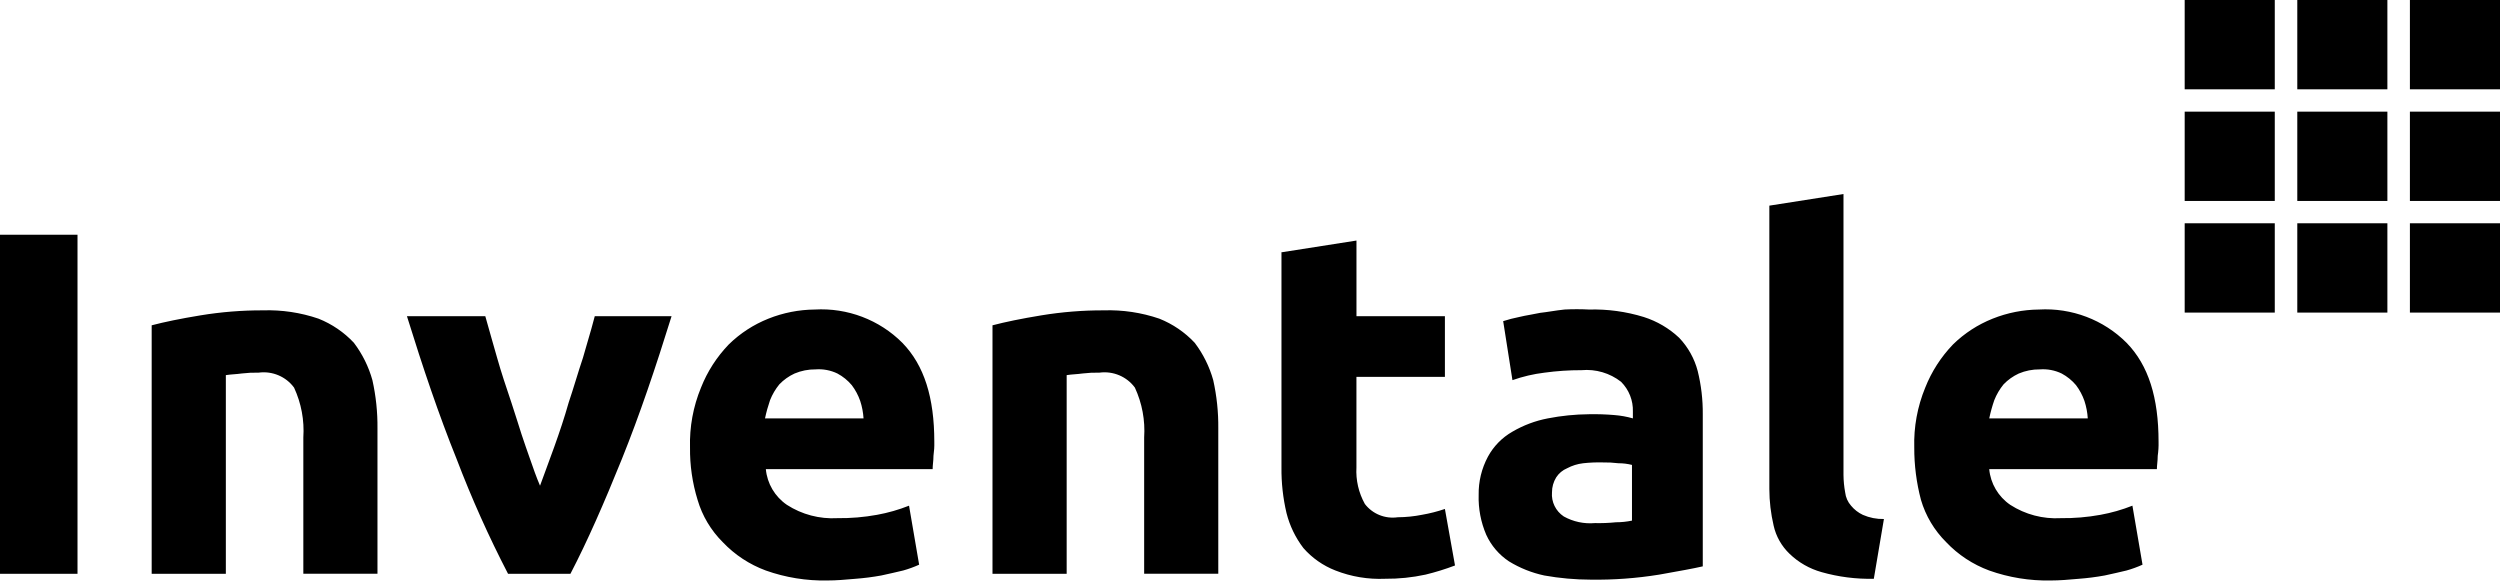 <svg width="267" height="62" viewBox="0 0 267 62" fill="none" xmlns="http://www.w3.org/2000/svg">
<path fill-rule="evenodd" clip-rule="evenodd" d="M200.124 61.814C198.238 61.856 196.357 61.617 194.545 61.103C193.259 60.743 192.085 60.072 191.13 59.15C190.272 58.332 189.678 57.282 189.423 56.132C189.123 54.851 188.969 53.541 188.966 52.227V21.963L196.884 20.721V50.719C196.89 51.347 196.95 51.973 197.064 52.59C197.123 53.116 197.342 53.611 197.694 54.01C198.035 54.424 198.465 54.758 198.953 54.987C199.661 55.297 200.429 55.448 201.203 55.43L200.124 61.814ZM0 25.069H8.278L8.278 61.279H0L0 25.069ZM16.199 34.743C17.549 34.388 19.259 34.034 21.417 33.679C23.617 33.318 25.845 33.139 28.075 33.145C30.093 33.08 32.106 33.381 34.014 34.032C35.451 34.605 36.741 35.484 37.793 36.607C38.7 37.804 39.372 39.159 39.773 40.601C40.15 42.291 40.331 44.018 40.314 45.748V61.277H32.396V46.721C32.518 44.892 32.177 43.063 31.406 41.396C30.541 40.218 29.089 39.604 27.628 39.798C27.026 39.786 26.425 39.815 25.827 39.886C25.529 39.928 25.252 39.95 24.984 39.971H24.984C24.687 39.994 24.403 40.017 24.12 40.064L24.12 61.28L16.199 61.28L16.199 34.743ZM48.771 49.032C50.365 53.213 52.197 57.303 54.259 61.281L60.923 61.279C62.723 57.825 64.515 53.735 66.412 49.032C68.309 44.328 70.016 39.269 71.724 33.767H63.522C63.294 34.662 63.031 35.558 62.756 36.498L62.755 36.498L62.755 36.499L62.755 36.499C62.594 37.049 62.428 37.615 62.262 38.205C61.995 38.995 61.751 39.785 61.506 40.576L61.506 40.576L61.506 40.576L61.506 40.576L61.506 40.576L61.506 40.576L61.506 40.576C61.256 41.383 61.006 42.191 60.733 42.998C60.283 44.596 59.743 46.192 59.204 47.701C58.89 48.581 58.576 49.429 58.279 50.23C58.067 50.805 57.863 51.355 57.675 51.874C57.286 50.974 56.942 49.983 56.578 48.932L56.578 48.932L56.578 48.932L56.577 48.932L56.577 48.931L56.576 48.929L56.576 48.928L56.575 48.926C56.437 48.526 56.295 48.117 56.146 47.701C55.84 46.843 55.561 45.955 55.279 45.055L55.279 45.055L55.279 45.055L55.279 45.054L55.279 45.054L55.279 45.054L55.279 45.054C55.065 44.373 54.849 43.686 54.617 42.998L54.584 42.9L54.584 42.9C54.057 41.335 53.529 39.77 53.089 38.205C52.908 37.563 52.727 36.936 52.553 36.329L52.553 36.329C52.292 35.424 52.045 34.564 51.829 33.767H43.46C45.167 39.269 46.874 44.328 48.771 49.032ZM73.694 47.791C73.632 45.604 74.03 43.429 74.865 41.402C75.541 39.688 76.55 38.12 77.833 36.786C79.043 35.6 80.481 34.665 82.063 34.034C83.636 33.404 85.315 33.073 87.012 33.058C90.505 32.857 93.916 34.153 96.37 36.612C98.709 39.009 99.784 42.47 99.784 47.174C99.797 47.678 99.767 48.182 99.695 48.682C99.695 48.961 99.671 49.215 99.647 49.457L99.647 49.458C99.626 49.679 99.606 49.89 99.606 50.102H81.792C81.931 51.64 82.755 53.038 84.042 53.918C85.641 54.95 87.533 55.448 89.44 55.339C90.859 55.356 92.275 55.237 93.67 54.983C94.839 54.771 95.983 54.444 97.085 54.006L98.164 60.308C97.612 60.558 97.041 60.766 96.457 60.929C95.736 61.106 94.928 61.284 94.118 61.462C93.195 61.63 92.264 61.748 91.328 61.818L91.267 61.823C90.297 61.909 89.327 61.995 88.359 61.995C86.122 62.04 83.895 61.679 81.79 60.931C80.045 60.287 78.475 59.254 77.202 57.913C75.931 56.652 75.002 55.095 74.502 53.387C73.944 51.574 73.671 49.686 73.694 47.791ZM91.87 42.82C92.068 43.425 92.187 44.051 92.226 44.685H81.703C81.841 44.024 82.022 43.371 82.243 42.732C82.485 42.124 82.819 41.557 83.234 41.048C83.695 40.566 84.245 40.175 84.854 39.894C85.564 39.593 86.33 39.442 87.103 39.45C87.909 39.39 88.717 39.543 89.442 39.894C90.028 40.208 90.547 40.63 90.971 41.136C91.358 41.648 91.661 42.216 91.87 42.82ZM111.217 33.679C109.058 34.034 107.349 34.388 105.998 34.743V61.28L113.92 61.28V40.064C114.202 40.017 114.486 39.994 114.784 39.971C115.051 39.95 115.329 39.928 115.627 39.886C116.224 39.815 116.826 39.786 117.427 39.798C118.889 39.604 120.34 40.218 121.206 41.396C121.977 43.063 122.317 44.892 122.196 46.721V61.277H130.113V45.748C130.131 44.018 129.949 42.291 129.573 40.601C129.171 39.159 128.5 37.804 127.592 36.607C126.541 35.484 125.25 34.605 123.814 34.032C121.906 33.381 119.893 33.08 117.875 33.145C115.644 33.139 113.417 33.318 111.217 33.679ZM136.954 26.932L144.871 25.69V33.767L154.316 33.767V40.246L144.867 40.246V49.919C144.791 51.277 145.103 52.63 145.767 53.823C146.586 54.893 147.931 55.437 149.276 55.243C150.153 55.238 151.027 55.149 151.886 54.977C152.711 54.834 153.524 54.626 154.316 54.356L155.395 60.392C154.368 60.783 153.316 61.109 152.246 61.369C150.828 61.676 149.379 61.825 147.927 61.812C146.113 61.891 144.302 61.589 142.616 60.925C141.298 60.411 140.126 59.588 139.201 58.529C138.354 57.418 137.742 56.15 137.401 54.802C137.024 53.202 136.843 51.563 136.861 49.92V26.932H136.954ZM175.557 33.857C173.665 33.274 171.689 33.004 169.709 33.058C168.842 33.013 167.973 33.013 167.106 33.056C166.621 33.104 166.138 33.178 165.669 33.249L165.668 33.249C165.264 33.311 164.871 33.371 164.496 33.411C164.131 33.492 163.784 33.553 163.447 33.613C163.037 33.687 162.641 33.757 162.246 33.855C161.669 33.969 161.099 34.117 160.539 34.298L161.529 40.6C162.634 40.21 163.779 39.942 164.944 39.801C166.255 39.621 167.578 39.532 168.902 39.535C170.422 39.397 171.937 39.842 173.132 40.777C173.978 41.627 174.434 42.782 174.392 43.973V44.684C173.746 44.499 173.082 44.38 172.412 44.328C171.514 44.252 170.613 44.222 169.712 44.24C168.232 44.252 166.756 44.4 165.304 44.684C163.971 44.939 162.693 45.42 161.525 46.104C160.419 46.736 159.513 47.661 158.911 48.774C158.237 50.03 157.897 51.435 157.921 52.856C157.877 54.317 158.153 55.77 158.731 57.116C159.257 58.268 160.098 59.252 161.161 59.956C162.323 60.669 163.602 61.18 164.94 61.464C166.573 61.756 168.229 61.904 169.889 61.907C172.329 61.941 174.768 61.763 177.177 61.374L177.656 61.289C179.406 60.977 180.782 60.731 181.856 60.487V44.246C181.87 42.691 181.688 41.141 181.316 39.63C180.969 38.3 180.288 37.077 179.335 36.076C178.262 35.064 176.97 34.306 175.557 33.857ZM172.588 55.778C171.841 55.854 171.089 55.883 170.338 55.866C169.182 55.968 168.022 55.721 167.011 55.157C166.15 54.587 165.668 53.602 165.752 52.583C165.75 52.02 165.905 51.467 166.201 50.985C166.481 50.549 166.89 50.209 167.372 50.008C167.901 49.726 168.481 49.545 169.079 49.475C169.766 49.4 170.457 49.37 171.148 49.387C171.719 49.377 172.289 49.406 172.855 49.475C173.341 49.473 173.825 49.533 174.295 49.653V55.601C173.734 55.718 173.162 55.778 172.588 55.778ZM205.613 41.402C204.779 43.429 204.38 45.605 204.443 47.791C204.436 49.677 204.676 51.556 205.158 53.382C205.658 55.09 206.586 56.646 207.857 57.907C209.13 59.251 210.701 60.285 212.448 60.931C214.553 61.679 216.779 62.04 219.016 61.995C219.985 61.995 220.954 61.909 221.924 61.823L221.985 61.818C222.921 61.748 223.852 61.63 224.775 61.462C225.585 61.284 226.395 61.107 227.114 60.929C227.699 60.766 228.27 60.558 228.821 60.308L227.742 54.006C226.64 54.444 225.496 54.771 224.328 54.983C222.933 55.237 221.516 55.356 220.098 55.339C218.19 55.448 216.298 54.95 214.699 53.919C213.412 53.038 212.588 51.64 212.449 50.102L230.356 50.102C230.356 49.89 230.376 49.679 230.398 49.458C230.421 49.215 230.445 48.961 230.445 48.682C230.517 48.182 230.547 47.678 230.534 47.174C230.534 42.47 229.459 39.009 227.12 36.612C224.665 34.153 221.254 32.857 217.761 33.058C216.063 33.073 214.384 33.404 212.812 34.034C211.23 34.665 209.792 35.6 208.582 36.786C207.298 38.121 206.29 39.688 205.613 41.402ZM222.974 44.685C222.936 44.052 222.816 43.425 222.619 42.82C222.41 42.216 222.106 41.648 221.72 41.136C221.295 40.63 220.776 40.208 220.191 39.894C219.465 39.543 218.658 39.39 217.852 39.451C217.079 39.443 216.312 39.593 215.602 39.894C214.993 40.175 214.444 40.566 213.982 41.048C213.567 41.557 213.233 42.125 212.992 42.732C212.77 43.371 212.589 44.024 212.451 44.685L222.974 44.685Z" fill="#3F3F3F" style="fill:#3F3F3F;fill:color(display-p3 0.247 0.247 0.247);fill-opacity:1;"/>
<path d="M242.946 23.846L233.324 23.846V33.384H242.946V23.846Z" fill="#F3380E" style="fill:#F3380E;fill:color(display-p3 0.955 0.22 0.055);fill-opacity:1;"/>
<path d="M254.973 23.846L245.351 23.846V33.384H254.973V23.846Z" fill="#F3380E" style="fill:#F3380E;fill:color(display-p3 0.955 0.22 0.055);fill-opacity:1;"/>
<path d="M267 23.846L257.378 23.846V33.384H267V23.846Z" fill="#F3380E" style="fill:#F3380E;fill:color(display-p3 0.955 0.22 0.055);fill-opacity:1;"/>
<path d="M254.973 11.924L245.351 11.924V21.462H254.973V11.924Z" fill="#F3380E" style="fill:#F3380E;fill:color(display-p3 0.955 0.22 0.055);fill-opacity:1;"/>
<path d="M267 11.924L257.378 11.924V21.462H267V11.924Z" fill="#F3380E" style="fill:#F3380E;fill:color(display-p3 0.955 0.22 0.055);fill-opacity:1;"/>
<path d="M242.946 11.924L233.324 11.924V21.462H242.946V11.924Z" fill="#F3380E" style="fill:#F3380E;fill:color(display-p3 0.955 0.22 0.055);fill-opacity:1;"/>
<path d="M267 0L257.378 0V9.538L267 9.538V0Z" fill="#F3380E" style="fill:#F3380E;fill:color(display-p3 0.955 0.22 0.055);fill-opacity:1;"/>
<path d="M254.973 0L245.351 0V9.538L254.973 9.538V0Z" fill="#F3380E" style="fill:#F3380E;fill:color(display-p3 0.955 0.22 0.055);fill-opacity:1;"/>
<path d="M242.946 0L233.324 0V9.538L242.946 9.538V0Z" fill="#F3380E" style="fill:#F3380E;fill:color(display-p3 0.955 0.22 0.055);fill-opacity:1;"/>
</svg>
